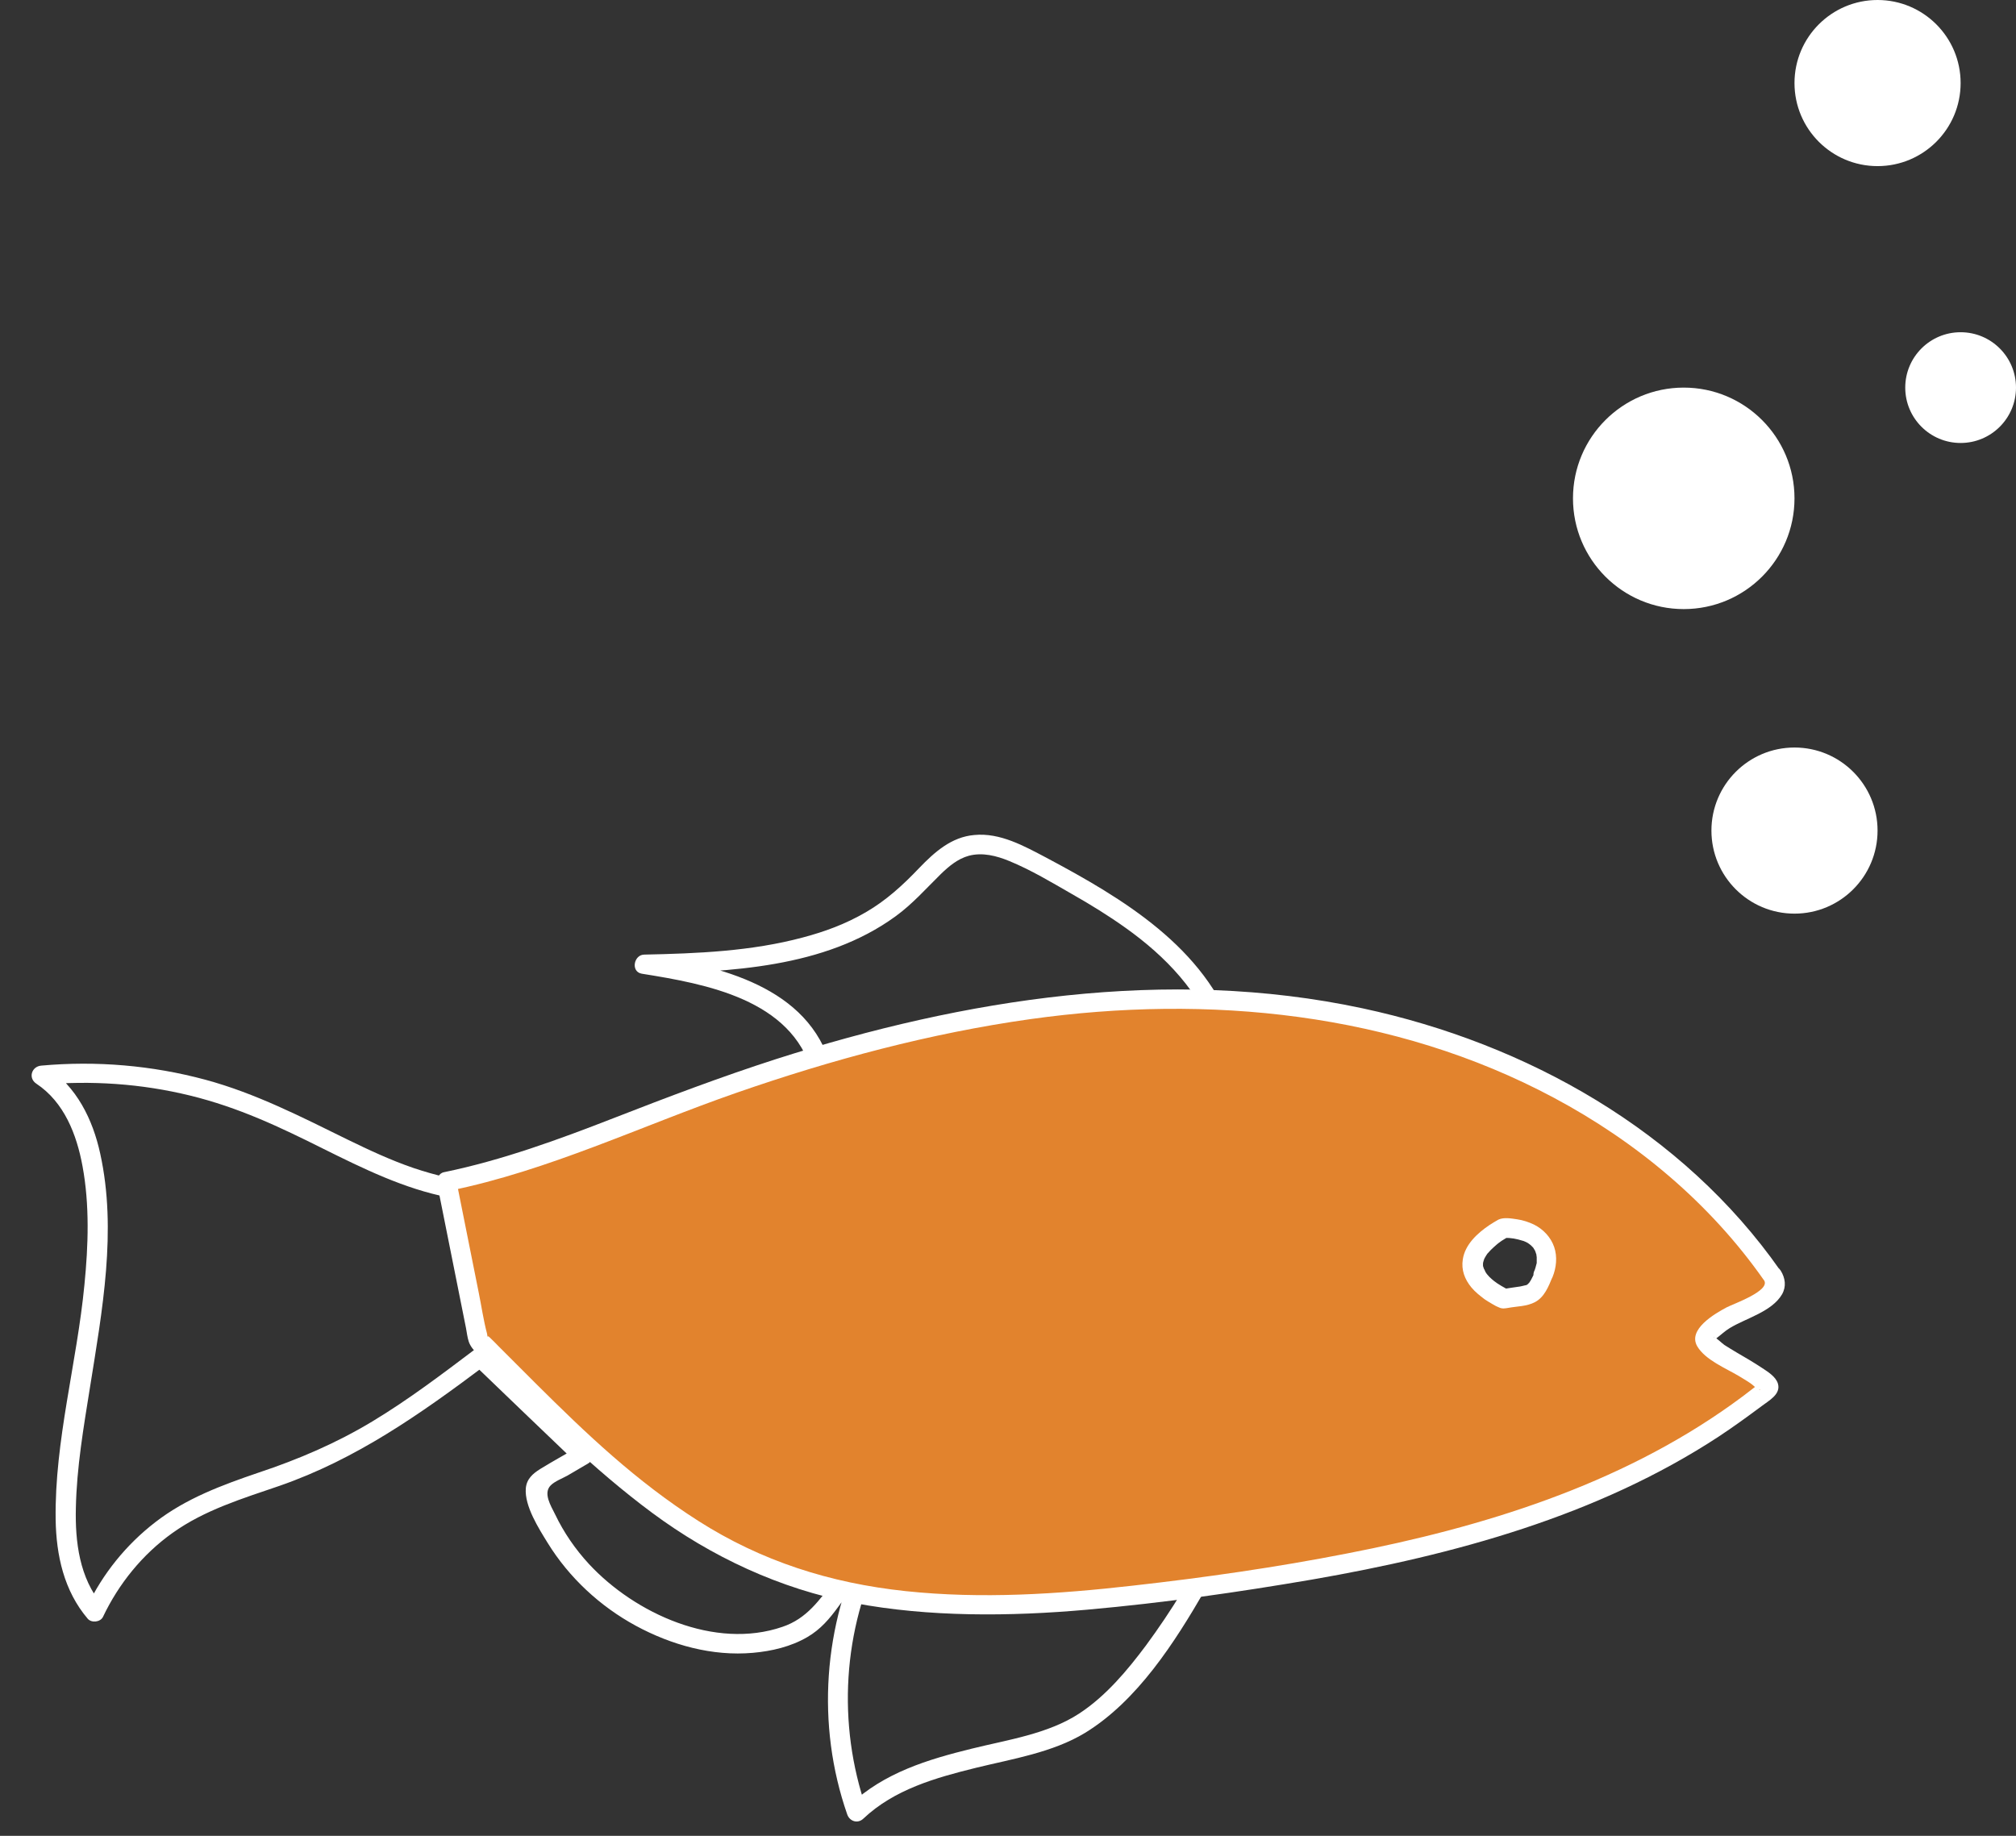 <?xml version="1.0" encoding="UTF-8"?>
<svg id="Ebene_2" data-name="Ebene 2" xmlns="http://www.w3.org/2000/svg" viewBox="0 0 72.81 66.31">
  <rect x="0" y="0" width="72.81" height="66.31" fill="#333333" stroke="none"/>
  <defs>
    <style>
      .cls-1 {
        fill: #e2832d;
      }

      .cls-1, .cls-2 {
        stroke-width: 0px;
      }

      .cls-2 {
        fill: #fff;
      }
    </style>
  </defs>
  <g id="Ebene_42" data-name="Ebene 42">
    <g>
      <circle class="cls-2" cx="60.81" cy="18" r="4"/>
      <circle class="cls-2" cx="64.81" cy="30" r="3"/>
      <circle class="cls-2" cx="67.81" cy="3" r="3"/>
      <circle class="cls-2" cx="70.81" cy="14" r="2"/>
      <g>
        <path class="cls-2" d="M43.81,55.43c-.67,1.4-1.5,2.75-2.42,4-.68.91-1.45,1.83-2.41,2.46-1.13.74-2.59.95-3.88,1.27-1.59.39-3.17.87-4.39,2.02l.58.15c-1.06-3.06-.86-6.48.6-9.38.17-.33-.29-.76-.55-.42-.4.52-.8,1.04-1.2,1.55-.54.7-.99,1.38-1.88,1.68-2.44.84-5.33-.48-6.99-2.27-.49-.53-.91-1.14-1.22-1.79-.16-.32-.44-.77-.16-1.05.15-.15.42-.25.6-.35l.75-.44c.19-.11.23-.39.07-.55-1.23-1.18-2.46-2.37-3.7-3.55-.1-.1-.3-.15-.42-.05-1.22.92-2.43,1.84-3.74,2.63s-2.67,1.37-4.11,1.85c-1.32.45-2.62.93-3.73,1.79-1.05.81-1.9,1.86-2.47,3.06l.55-.07c-.82-.97-.98-2.28-.95-3.51.03-1.46.28-2.91.51-4.35.44-2.76.98-5.67.37-8.44-.27-1.24-.85-2.42-1.94-3.14l-.18.65c1.8-.16,3.6-.04,5.36.39s3.25,1.14,4.81,1.92c1.45.72,2.93,1.45,4.53,1.76.51.1.68.05,1.14-.1,3.12-1.05,6.24-2.09,9.36-3.14,1.03-.34,2.05-.69,3.08-1.03.18-.06.3-.24.24-.43-.81-2.92-4.03-3.65-6.64-4.06l-.09.69c3.06-.08,6.48-.21,9.05-2.08.62-.45,1.1-1,1.64-1.53.29-.28.61-.55,1.01-.66.49-.13,1,0,1.46.19.78.32,1.53.77,2.26,1.19.67.38,1.32.78,1.95,1.23,1.43,1.02,2.69,2.32,3.27,4.01.15.42.82.24.67-.19-1.07-3.12-4.05-4.89-6.81-6.36-.8-.42-1.67-.91-2.6-.82-.83.07-1.44.62-1.99,1.19-.59.62-1.19,1.17-1.93,1.6s-1.48.7-2.27.91c-1.86.5-3.81.58-5.73.62-.38,0-.5.62-.09.69,2.32.37,5.41.93,6.15,3.57l.24-.43c-2.56.86-5.11,1.71-7.67,2.57l-4.42,1.48c-.25.09-.58.26-.85.29-.02,0-.03-.02.03-.02-.16,0-.35-.06-.51-.1-.41-.09-.82-.21-1.21-.34-.82-.28-1.61-.65-2.39-1.03-1.67-.82-3.32-1.67-5.13-2.16-1.93-.52-3.94-.69-5.93-.51-.35.03-.48.45-.18.65,1.01.67,1.46,1.84,1.67,2.98.26,1.4.21,2.87.07,4.28-.27,2.82-1.08,5.64-1.04,8.48.02,1.3.3,2.58,1.16,3.59.14.16.46.12.55-.07.57-1.2,1.43-2.26,2.51-3.03,1.16-.83,2.52-1.24,3.86-1.7,2.77-.96,5.1-2.6,7.43-4.35l-.42-.05c1.23,1.18,2.46,2.37,3.7,3.55l.07-.55c-.45.26-.92.52-1.36.79-.27.17-.49.36-.52.7-.05.64.47,1.45.79,1.97.77,1.25,1.89,2.29,3.18,2.99s2.77,1.11,4.23.98c.68-.06,1.37-.22,1.97-.57.48-.28.8-.66,1.12-1.1.49-.68,1.03-1.33,1.54-1.99l-.55-.42c-1.54,3.06-1.8,6.68-.67,9.92.09.25.38.34.58.15,1.12-1.06,2.62-1.48,4.08-1.84,1.31-.32,2.76-.55,3.93-1.26,1.89-1.16,3.23-3.26,4.32-5.14.31-.53.61-1.08.88-1.63.19-.4-.41-.76-.6-.35h0Z"/>
        <g>
          <path class="cls-1" d="M63.98,46.05c-4.13-5.94-11.35-9.24-18.55-9.85-7.21-.62-14.43,1.17-21.19,3.74-2.67,1.02-5.32,2.16-8.12,2.72l1.14,5.74c2.97,2.97,6.37,6.55,10.26,8.15,4.81,1.98,10.25,1.5,15.41.81,7.41-.99,15.12-2.5,20.91-7.22.32-.26-2.48-1.47-2.28-1.84.54-1.01,3.08-1.32,2.43-2.25ZM55.77,46.03c-.37.9-.47.7-1.43.89-2.57-1.28,0-2.57,0-2.57,1.28,0,1.8.78,1.43,1.68Z"/>
          <g>
            <path class="cls-2" d="M64.29,45.88c-3.52-5.03-9.15-8.19-15.08-9.46-7.05-1.51-14.39-.34-21.17,1.83-1.99.64-3.94,1.38-5.89,2.14s-4.02,1.52-6.12,1.95c-.19.04-.28.26-.24.43.22,1.08.43,2.17.65,3.25l.39,1.95c.03.16.05.34.1.49.11.33.5.6.74.84,1.87,1.88,3.75,3.76,5.88,5.34s4.61,2.75,7.3,3.26,5.62.49,8.42.24,5.44-.63,8.13-1.09c5.11-.89,10.29-2.29,14.67-5.16.53-.35,1.04-.72,1.55-1.1.26-.2.71-.43.59-.82-.08-.25-.36-.42-.57-.56-.3-.2-.61-.38-.92-.56-.15-.09-.3-.18-.44-.27-.09-.06-.25-.23-.35-.27-.04-.01-.05-.03-.03-.02.03,0,0,.15.01.15,0,0,.07-.1.09-.11.16-.12.29-.25.47-.36.59-.36,1.52-.59,1.89-1.22.16-.28.12-.59-.05-.86-.24-.38-.85-.03-.6.35s-1.1.85-1.35.98c-.43.23-1.42.8-1.06,1.41.29.49,1.03.79,1.5,1.07.14.09.29.17.43.27.08.05.2.19.29.21.14.03-.03.03.03,0l.03-.13c.06-.14.06-.17-.02-.09-.05,0-.13.1-.17.13-.28.22-.56.43-.84.63-4.1,2.93-9,4.44-13.9,5.39-2.55.5-5.14.87-7.72,1.16-2.72.31-5.48.49-8.22.2s-5.22-1.09-7.48-2.53-4.06-3.16-5.88-4.97c-.44-.44-.88-.88-1.32-1.32-.12-.12-.23-.24-.35-.35-.09-.08-.06,0-.06,0-.02-.03-.02-.09-.03-.13-.13-.49-.2-.99-.3-1.48l-.77-3.85-.05-.26-.24.43c3.59-.73,6.92-2.34,10.37-3.54s6.99-2.15,10.61-2.66c6.42-.9,13.13-.25,18.91,2.84,2.98,1.59,5.63,3.8,7.58,6.58.26.37.86.02.6-.35Z"/>
            <path class="cls-2" d="M55.44,45.93v.03s0-.02-.01,0c0,.02-.02.04-.03.06-.02.04-.04.08-.06.12-.03.07-.07.13-.11.19-.05.08.04-.03-.01.01-.02.02-.04.04-.06.06-.04.04.05-.03.03-.02-.01,0-.03.02-.03.02s-.02,0-.03.02c-.04.03.07-.02.03-.01-.12.02-.23.06-.35.07-.19.03-.37.05-.56.09l.27.04c-.19-.1-.41-.22-.56-.34-.04-.03-.12-.1-.17-.15-.03-.03-.05-.06-.08-.09-.01-.01-.04-.05,0,0-.01-.01-.02-.03-.03-.04-.02-.03-.04-.06-.05-.09-.01-.03-.04-.11-.02-.02,0-.02-.06-.16-.05-.17,0,0,0,.09,0,0,0-.02,0-.05,0-.07,0-.09-.02.05,0,0,0-.03.01-.06.02-.09,0-.02.02-.04.02-.07.01-.05-.04.07,0,0,.03-.05.05-.1.08-.14.01-.02.03-.04.04-.06.02-.04-.05.05-.02.02,0-.01.02-.02.03-.03.04-.04.07-.08.11-.12.07-.07.15-.14.23-.21.04-.03-.07.05,0,0,.02-.01.03-.03.05-.04.04-.03.07-.05.11-.08.09-.06.18-.11.27-.16l-.18.05c.27,0,.43.03.69.11.09.03-.05-.03.03.01.02.01.04.02.07.03.05.02.09.05.13.08.06.03-.03-.02,0,0,.02.01.03.03.05.04.02.02.04.04.06.06,0,0,.06.06.02.02s.02.02.02.03c.01.02.02.04.03.05s.02.04.03.06c.04.07-.02-.07,0,0,.01.04.03.08.04.12,0,.03,0,.05.01.08,0-.04,0-.05,0,0s0,.1,0,.15c0,.02,0,.04,0,.05,0,.09.02-.07,0,.02-.03.11-.05.21-.1.32-.07.18.08.38.24.43.2.05.36-.07.43-.24.14-.34.18-.74.06-1.09s-.39-.64-.73-.81c-.19-.09-.4-.16-.61-.19s-.47-.08-.67.01c-.11.06-.22.13-.33.2-.43.29-.88.7-.96,1.24-.06.38.07.72.31,1.01.14.17.31.3.48.43.1.07.21.13.31.19.06.04.13.07.2.1.12.06.22.04.34.02.32-.06.67-.05.97-.21.34-.18.49-.57.63-.91.07-.17-.08-.38-.24-.43-.2-.06-.36.07-.43.24Z"/>
          </g>
        </g>
      </g>
    </g>
  </g>
</svg>